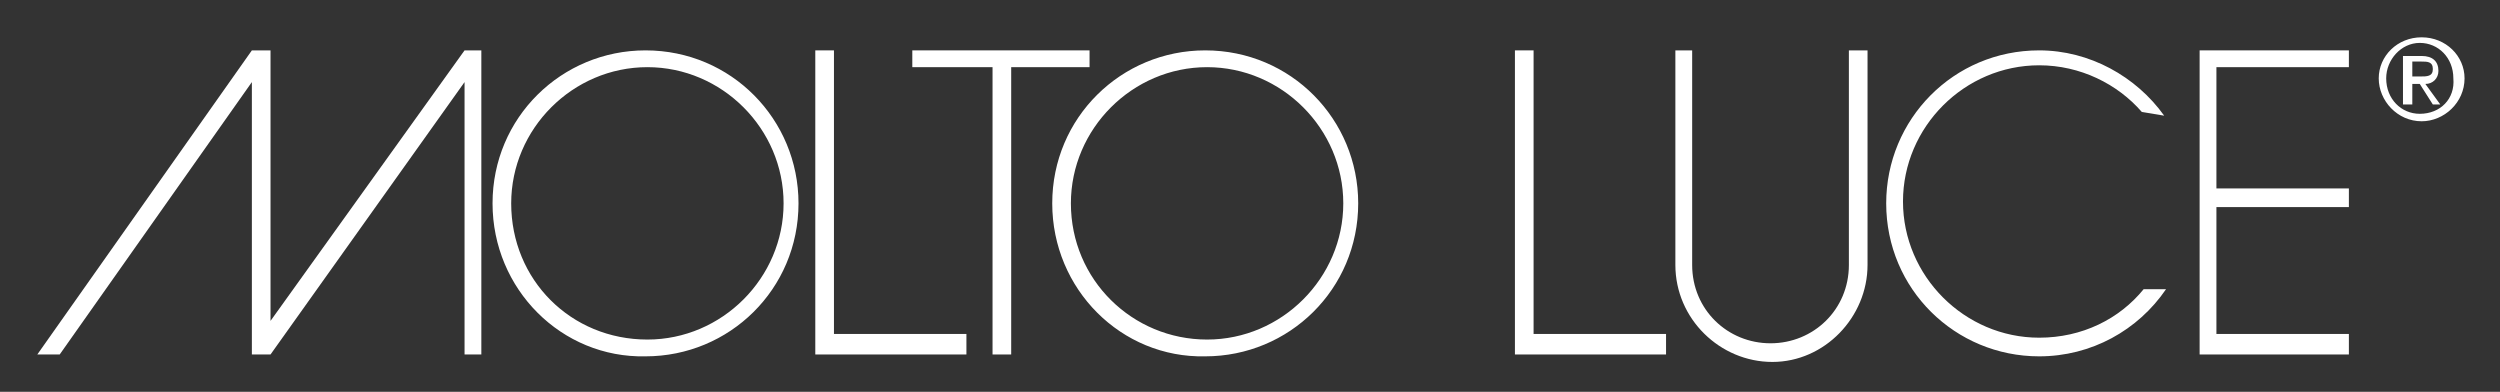 <?xml version="1.0" encoding="utf-8"?>
<!-- Generator: Adobe Illustrator 23.0.1, SVG Export Plug-In . SVG Version: 6.00 Build 0)  -->
<svg version="1.1" id="Ebene_1" xmlns="http://www.w3.org/2000/svg" xmlns:xlink="http://www.w3.org/1999/xlink" x="0px" y="0px"
	 width="134px" height="21px" viewBox="0 0 134 21" style="enable-background:new 0 0 134 21;" xml:space="preserve">
<rect x="0" y="0" width="134" height="21" fill="#333333" stroke="none"/>
<style type="text/css">
	.st0{fill:#FFFFFF;}
	.st1{fill-rule:evenodd;clip-rule:evenodd;fill:#FFFFFF;}
</style>
<polygon class="st0" points="24.9,2.7 14.5,17.2 14.5,2.7 13.5,2.7 2,19 3.2,19 13.5,4.4 13.5,19 14.5,19 24.9,4.4 24.9,19 25.8,19 
	25.8,2.7 "/>
<g>
	<path class="st1" d="M27.4,10.9c0-4,3.3-7.3,7.3-7.3c4,0,7.3,3.3,7.3,7.3s-3.3,7.3-7.3,7.3C30.6,18.2,27.4,15,27.4,10.9 M26.4,10.9
		c0-4.6,3.7-8.2,8.2-8.2c4.6,0,8.2,3.7,8.2,8.2c0,4.6-3.7,8.2-8.2,8.2C30.1,19.2,26.4,15.5,26.4,10.9"/>
	<polygon class="st1" points="43.7,2.7 44.7,2.7 44.7,17.9 51.8,17.9 51.8,19 43.7,19 	"/>
	<polygon class="st1" points="48.9,2.7 58.4,2.7 58.4,3.6 54.2,3.6 54.2,19 53.2,19 53.2,3.6 48.9,3.6 	"/>
	<path class="st1" d="M56.4,10.9c0-4.6,3.7-8.2,8.2-8.2c4.6,0,8.2,3.7,8.2,8.2c0,4.6-3.7,8.2-8.2,8.2C60.1,19.2,56.4,15.5,56.4,10.9
		 M57.4,10.9c0-4,3.3-7.3,7.3-7.3c4,0,7.3,3.3,7.3,7.3s-3.3,7.3-7.3,7.3C60.7,18.2,57.4,15,57.4,10.9"/>
	<path class="st1" d="M128.9,5.6h0.4V4.5h0.4l0.7,1.1h0.4l-0.8-1.1c0.4,0,0.7-0.3,0.7-0.7c0-0.5-0.3-0.8-0.9-0.8h-1V5.6z M129.3,4.1
		V3.3h0.5c0.3,0,0.6,0,0.6,0.4c0,0.4-0.3,0.4-0.7,0.4H129.3z M127.5,4.2c0,1.2,1,2.3,2.3,2.3c1.2,0,2.3-1,2.3-2.3
		c0-1.2-1-2.2-2.3-2.2C128.5,2,127.5,3,127.5,4.2 M129.7,6.1c-1,0-1.8-0.8-1.8-1.9c0-1,0.8-1.9,1.8-1.9c1,0,1.8,0.8,1.8,1.9
		C131.6,5.3,130.8,6.1,129.7,6.1"/>
	<path class="st1" d="M116,6.2c-1.5-2.1-4-3.5-6.7-3.5c-4.6,0-8.2,3.7-8.2,8.2c0,4.6,3.7,8.2,8.2,8.2c2.8,0,5.3-1.4,6.8-3.6l-1.2,0
		c-1.3,1.6-3.3,2.6-5.6,2.6c-4,0-7.3-3.3-7.3-7.3s3.3-7.3,7.3-7.3c2.2,0,4.2,1,5.5,2.5L116,6.2z"/>
	<polygon class="st1" points="81.2,2.7 82.2,2.7 82.2,17.9 89.3,17.9 89.3,19 81.2,19 	"/>
	<polygon class="st1" points="117.9,2.7 125.9,2.7 125.9,3.6 118.8,3.6 118.8,10.1 125.9,10.1 125.9,11.1 118.8,11.1 118.8,17.9 
		125.9,17.9 125.9,19 117.9,19 	"/>
	<path class="st1" d="M89.7,2.7h1v11.5c0,2.4,1.9,4.2,4.2,4.2c2.3,0,4.2-1.8,4.2-4.2V2.7h1v11.5c0,2.8-2.3,5.2-5.1,5.2
		c-2.8,0-5.2-2.3-5.2-5.2V2.7z"/>
</g>
</svg>
